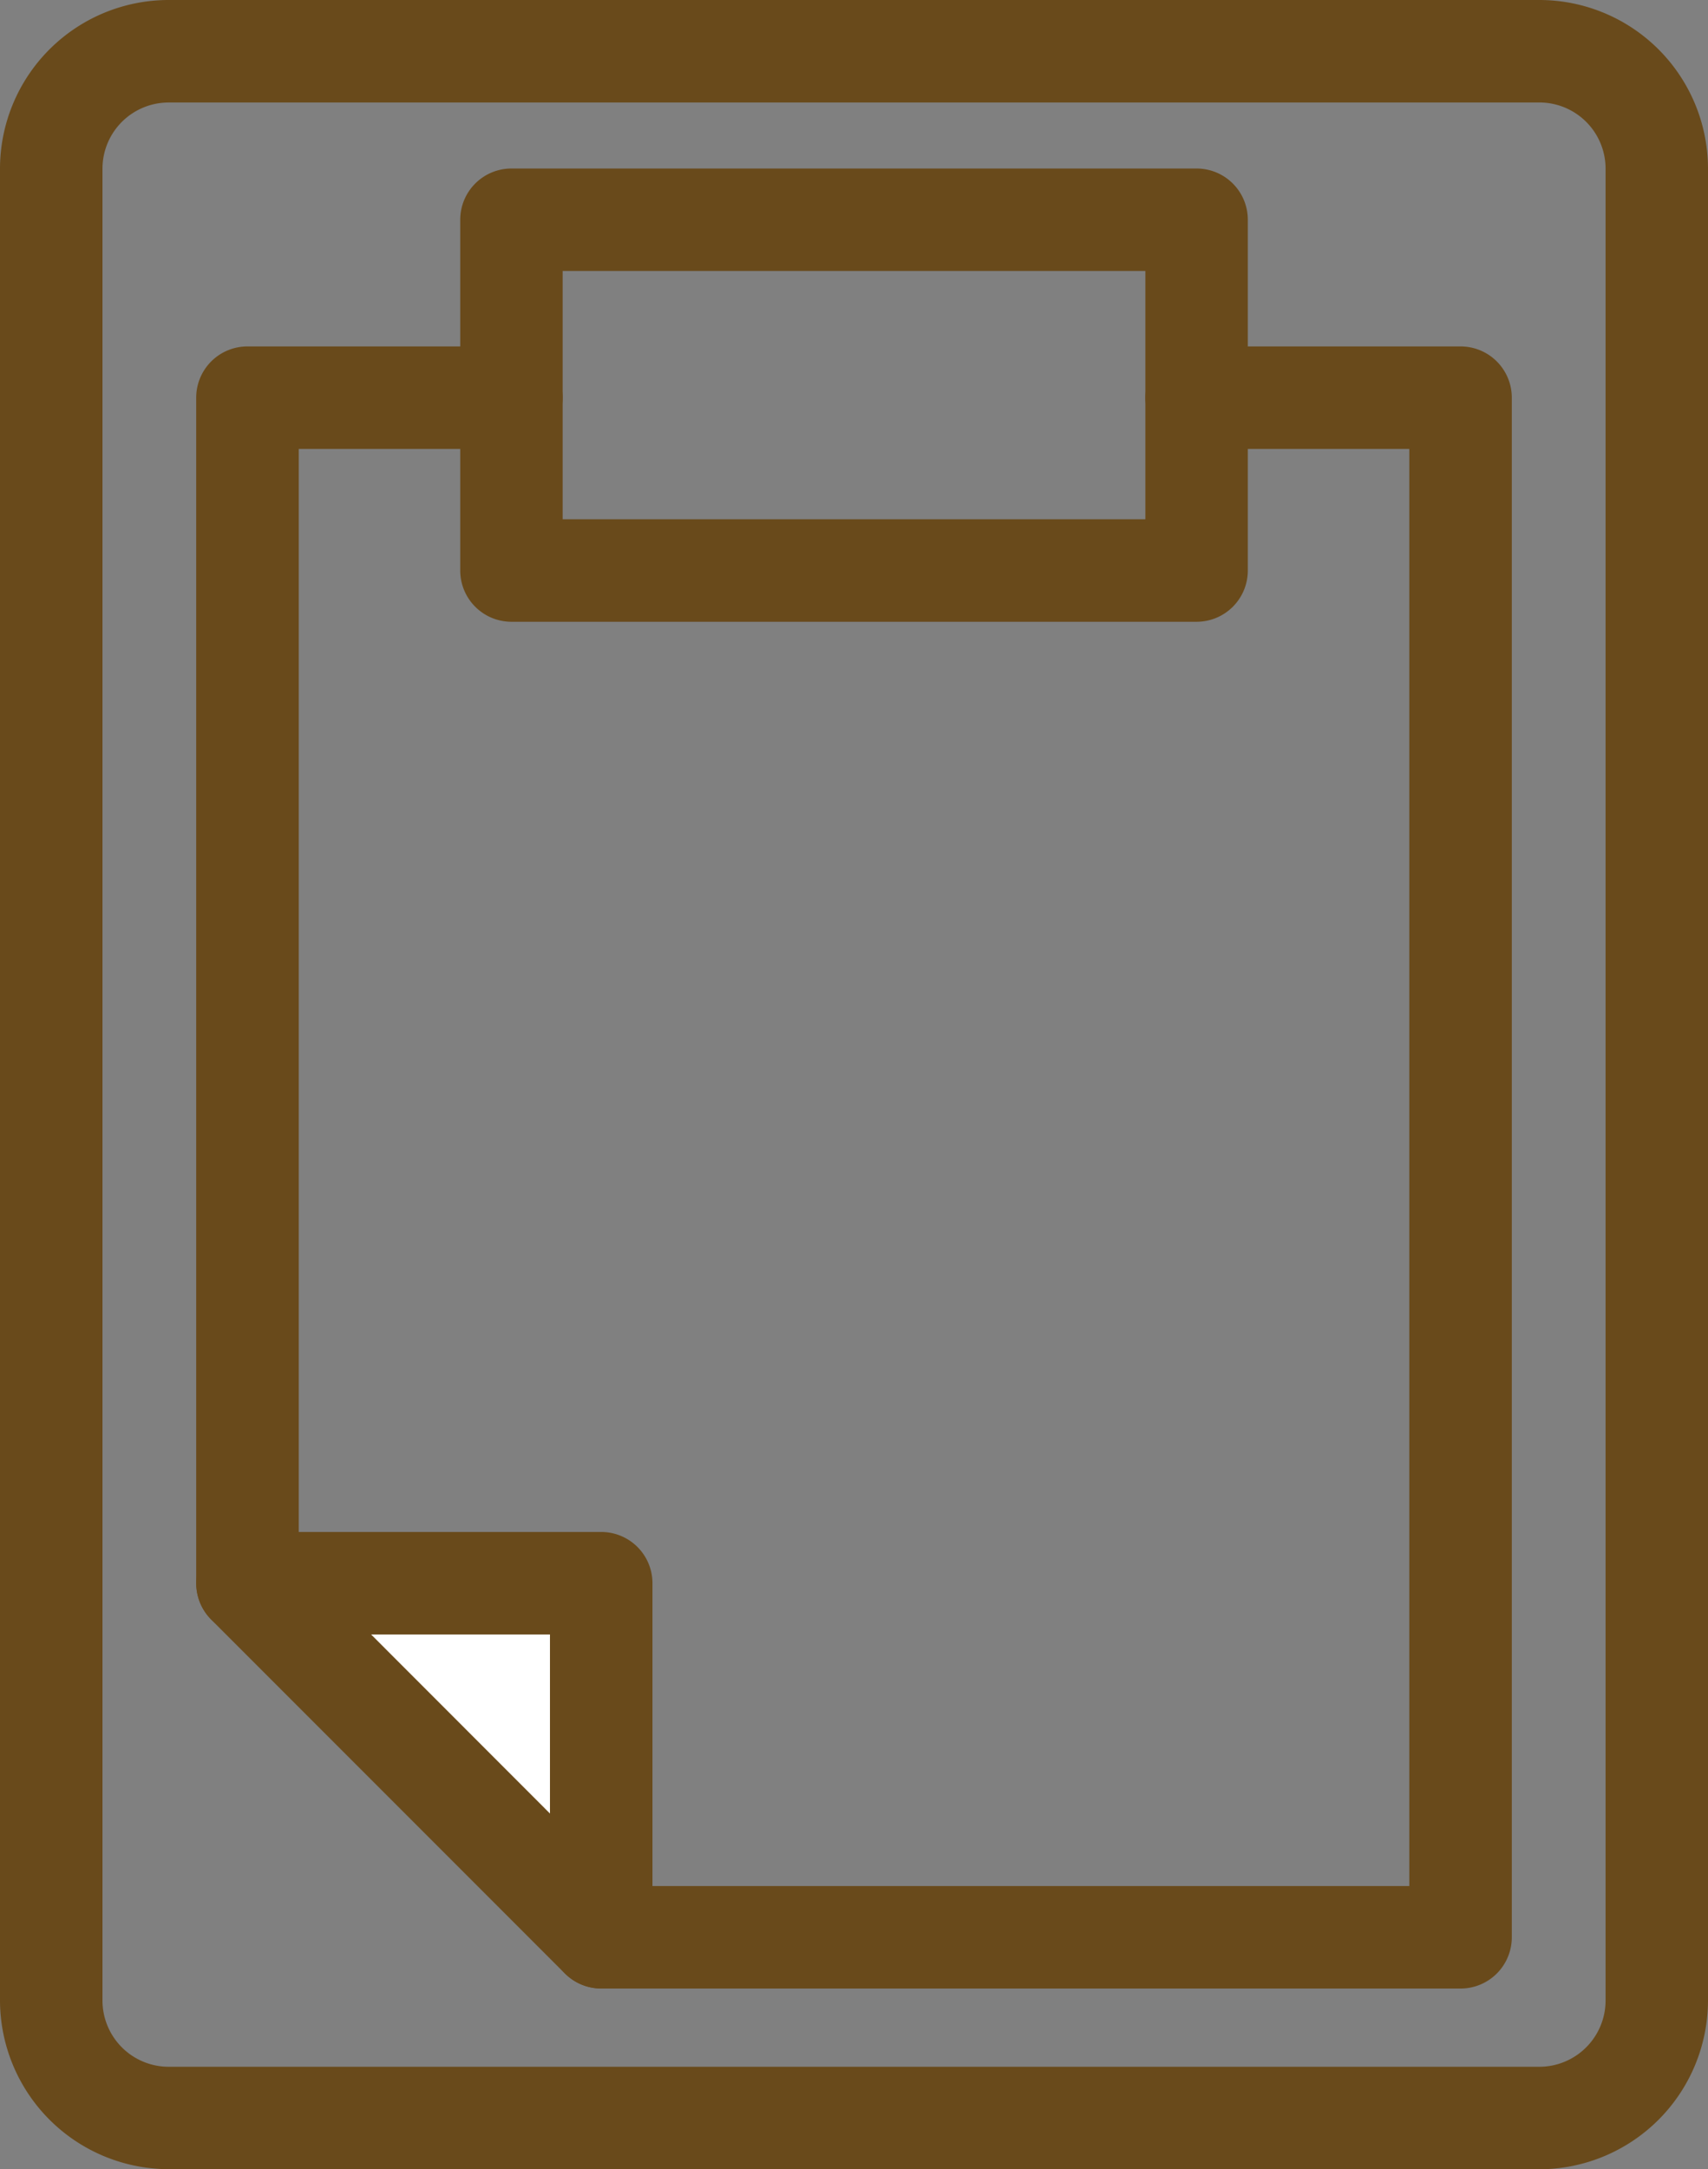 <svg xmlns="http://www.w3.org/2000/svg" width="64.7" height="82.124" viewBox="0 0 64.7 82.124">
  <rect x="0" y="0" width="64.7" height="82.124" fill="#808080" stroke="none"/>
  <g id="アイコン19" transform="translate(2350.5 3880.03)">
    <path id="パス_3726" data-name="パス 3726" d="M2291.136,156.12v13.4l-13.4-13.4Z" transform="translate(-4618.863 -3976.209)" fill="#fff"/>
    <path id="パス_3729" data-name="パス 3729" d="M2320.629,97.629h-32.552a1.94,1.94,0,0,1-1.373-.569l-13.4-13.4a1.944,1.944,0,0,1-.567-1.371V37.4a1.94,1.94,0,0,1,1.941-1.94h10a1.94,1.94,0,1,1,0,3.881h-8.056V81.482l12.26,12.267h29.808V39.341h-8.057a1.94,1.94,0,1,1,0-3.881h10a1.94,1.94,0,0,1,1.94,1.94V95.689a1.94,1.94,0,0,1-1.94,1.94" transform="translate(-4615.805 -3902.374)" fill="#694a1b"/>
    <path id="パス_3730" data-name="パス 3730" d="M2288.077,168.4a1.94,1.94,0,0,1-1.94-1.94V155H2274.68a1.94,1.94,0,1,1,0-3.881h13.4a1.94,1.94,0,0,1,1.94,1.94v13.4a1.94,1.94,0,0,1-1.94,1.94" transform="translate(-4615.804 -3973.149)" fill="#694a1b"/>
    <path id="パス_3731" data-name="パス 3731" d="M2311.892,83.784h-51.925a6.4,6.4,0,0,1-6.387-6.388V8.04a6.391,6.391,0,0,1,6.387-6.38h51.925a6.391,6.391,0,0,1,6.388,6.38V77.4a6.4,6.4,0,0,1-6.388,6.388M2259.968,5.541a2.506,2.506,0,0,0-2.506,2.5V77.4a2.509,2.509,0,0,0,2.506,2.507h51.925A2.51,2.51,0,0,0,2314.4,77.4V8.04a2.506,2.506,0,0,0-2.507-2.5Z" transform="translate(-4604.08 -3881.69)" fill="#694a1b"/>
    <path id="パス_3740" data-name="パス 3740" d="M2326.395,35.261h-25.954a1.94,1.94,0,0,1-1.94-1.94V20.041a1.94,1.94,0,0,1,1.94-1.94h25.954a1.94,1.94,0,0,1,1.94,1.94v13.28a1.94,1.94,0,0,1-1.94,1.94m-24.014-3.881h22.073v-9.4h-22.073Z" transform="translate(-4631.567 -3891.751)" fill="#694a1b"/>
  </g>
</svg>
